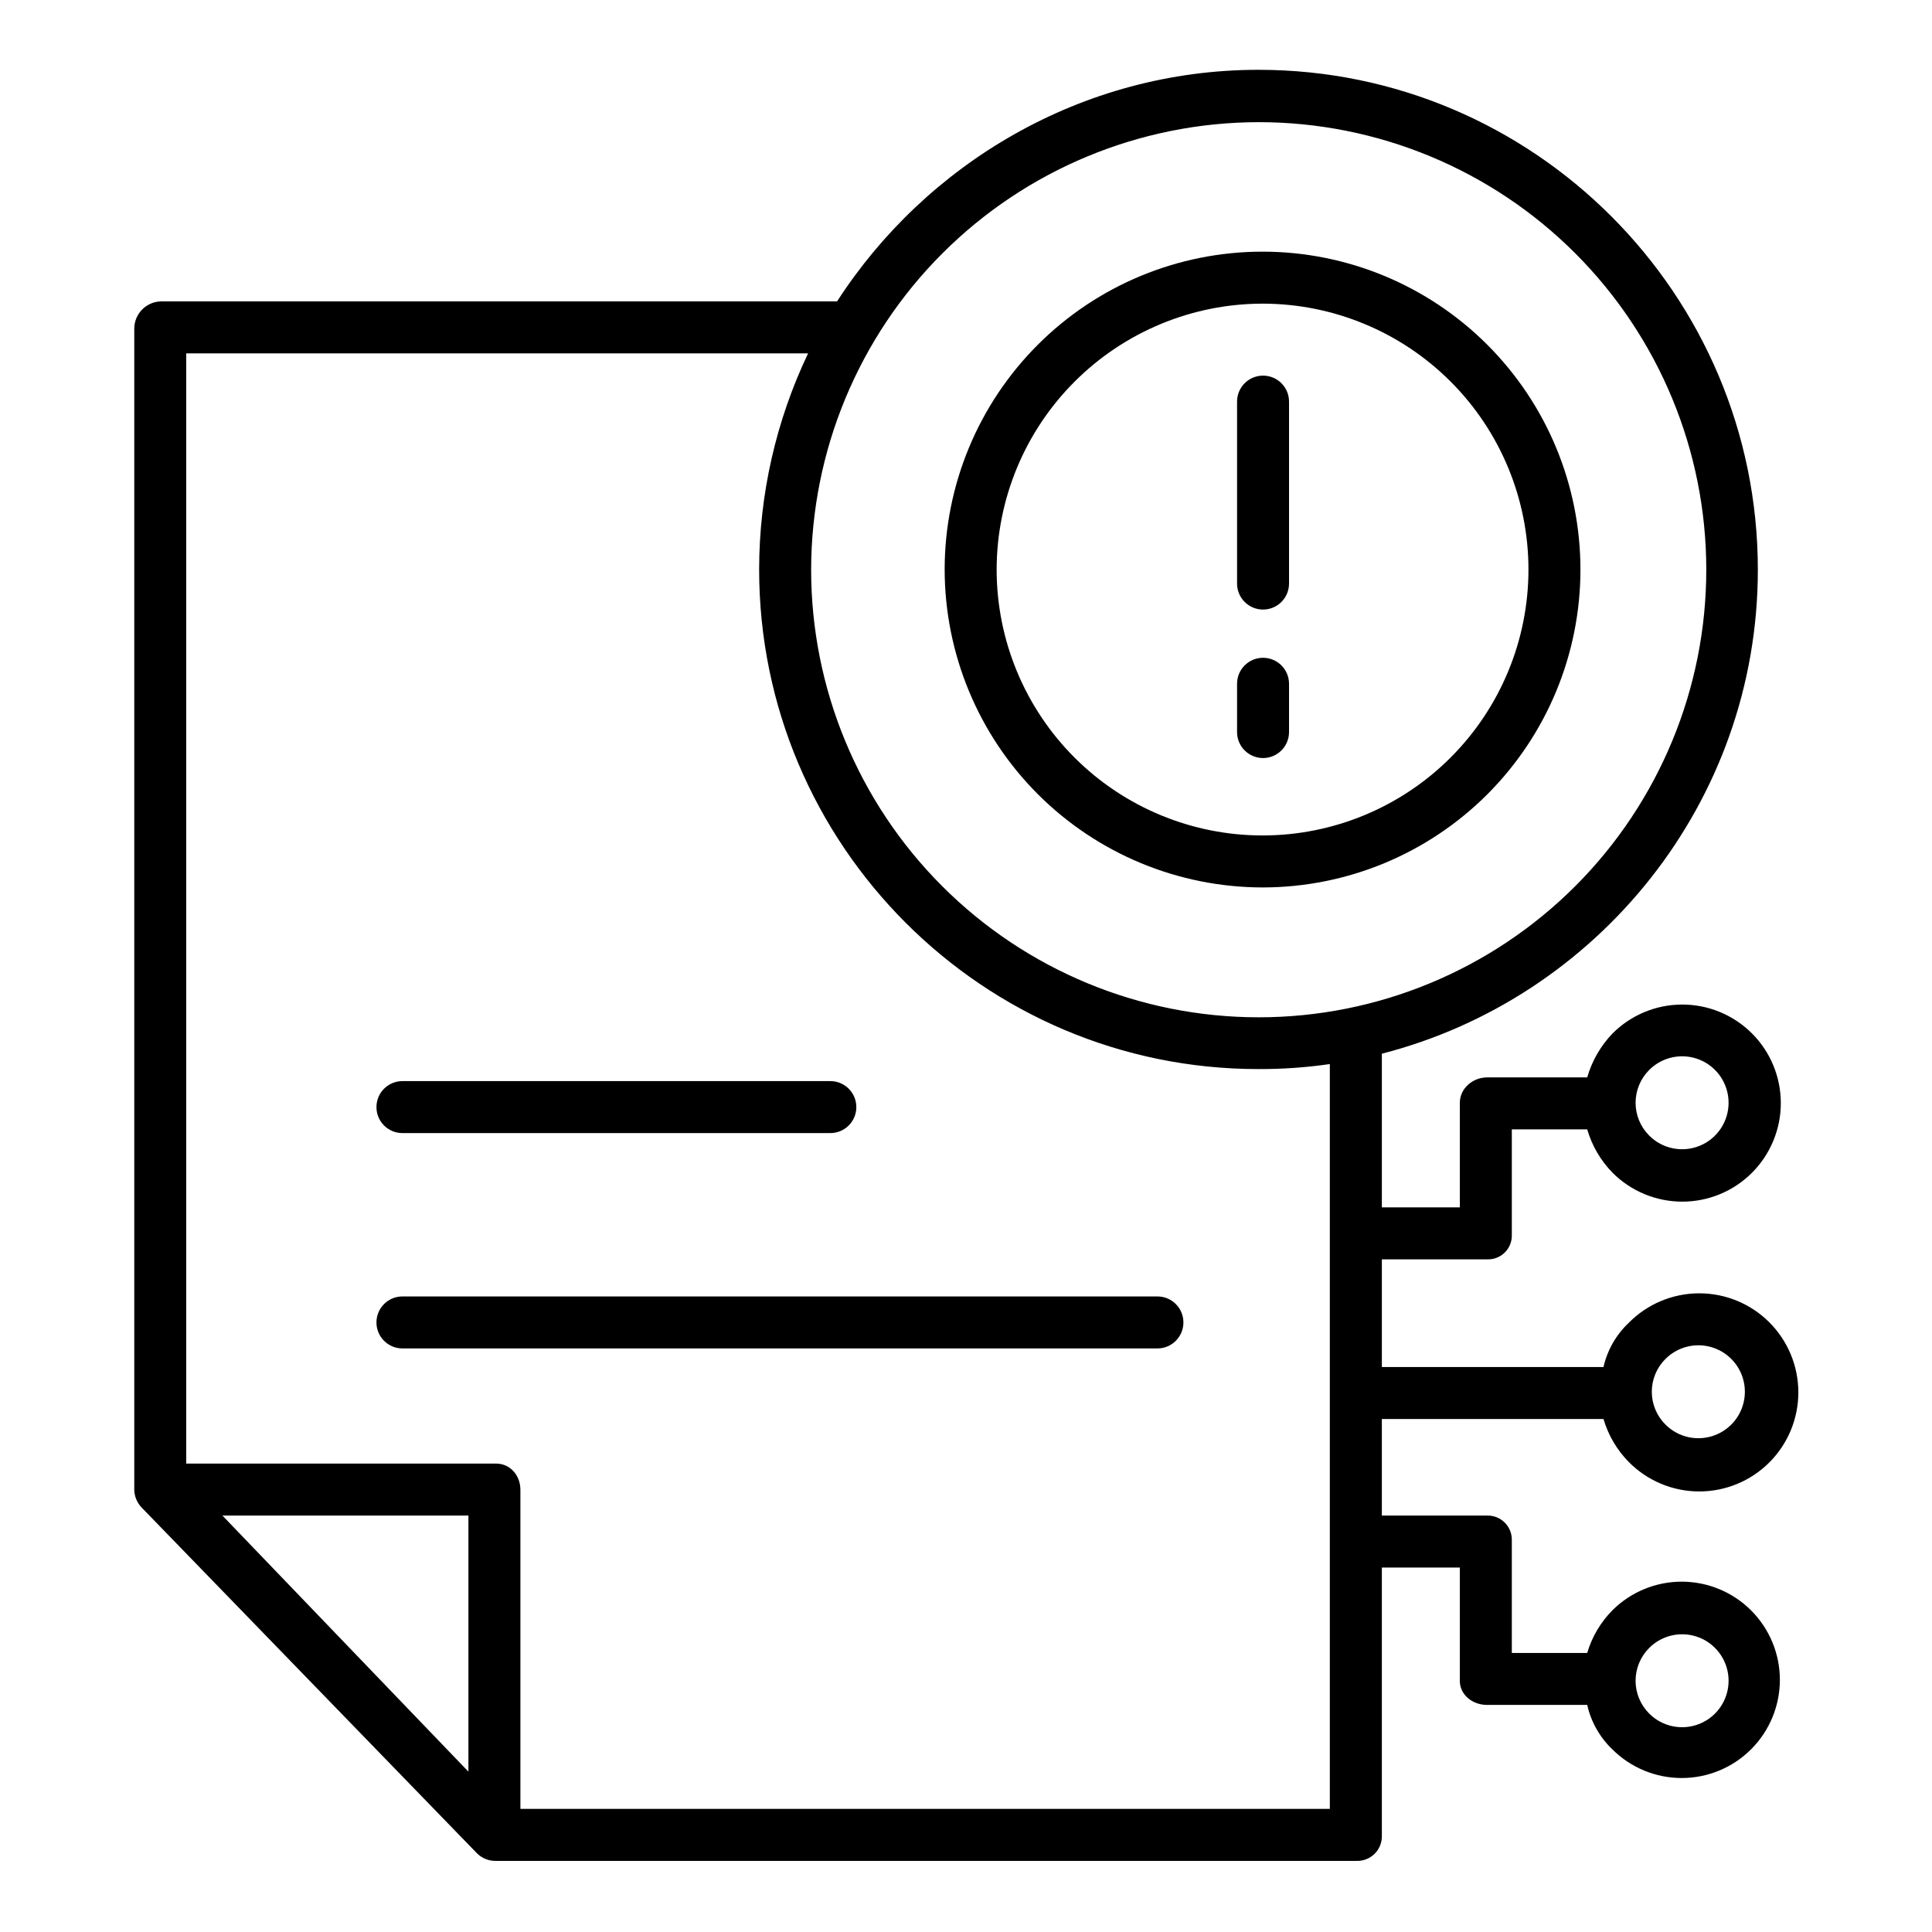 <?xml version="1.0" encoding="UTF-8"?>
<!-- The Best Svg Icon site in the world: iconSvg.co, Visit us! https://iconsvg.co -->
<svg fill="#000000" width="800px" height="800px" version="1.1" viewBox="144 144 512 512" xmlns="http://www.w3.org/2000/svg">
 <g>
  <path d="m450.73 487.57h-200.08c-3.805 0-6.887 3.086-6.887 6.887 0 3.805 3.082 6.891 6.887 6.891h200.08c3.805 0 6.887-3.086 6.887-6.891 0-3.801-3.082-6.887-6.887-6.887z"/>
  <path d="m250.65 444.28h113.4c3.805 0 6.887-3.082 6.887-6.887s-3.082-6.887-6.887-6.887h-113.4c-3.805 0-6.887 3.082-6.887 6.887s3.082 6.887 6.887 6.887z"/>
  <path d="m478.72 305.54c3.805 0 6.887-3.086 6.887-6.891v-48.215c0-3.805-3.082-6.887-6.887-6.887s-6.887 3.082-6.887 6.887v48.215c0 3.805 3.082 6.891 6.887 6.891z"/>
  <path d="m478.72 344.89c3.805 0 6.887-3.086 6.887-6.887v-12.793c0-3.805-3.082-6.887-6.887-6.887s-6.887 3.082-6.887 6.887v12.793c0 3.801 3.082 6.887 6.887 6.887z"/>
  <path d="m478.59 379.18c22.344 0 43.77-8.875 59.566-24.676 15.801-15.797 24.676-37.227 24.676-59.566 0-22.344-8.875-43.773-24.676-59.57-15.797-15.801-37.223-24.676-59.566-24.676s-43.77 8.875-59.57 24.676c-15.797 15.797-24.676 37.227-24.676 59.57 0.027 22.332 8.91 43.746 24.703 59.539s37.207 24.676 59.543 24.703zm0-154.71c18.688 0 36.613 7.426 49.828 20.641 13.215 13.215 20.637 31.137 20.637 49.828 0 18.688-7.422 36.613-20.637 49.828-13.215 13.215-31.141 20.637-49.828 20.637-18.691 0-36.613-7.422-49.828-20.637-13.215-13.219-20.641-31.141-20.641-49.828 0.023-18.684 7.453-36.598 20.664-49.805 13.211-13.211 31.121-20.645 49.805-20.664z"/>
  <path d="m568.94 520.05c1.262 4.293 3.562 8.207 6.707 11.395 4.906 4.969 11.59 7.777 18.57 7.805s13.688-2.723 18.637-7.652c4.945-4.926 7.727-11.621 7.727-18.602 0-6.984-2.781-13.676-7.727-18.605-4.949-4.926-11.656-7.68-18.637-7.648-6.981 0.027-13.664 2.836-18.57 7.805-3.348 3.156-5.684 7.238-6.707 11.727h-58.734v-28.535h27.891c1.754 0.074 3.457-0.59 4.699-1.824 1.242-1.238 1.914-2.934 1.852-4.688v-27.93h19.98c1.258 4.32 3.559 8.262 6.703 11.48 4.894 4.906 11.539 7.664 18.469 7.672 6.93 0.004 13.578-2.746 18.48-7.644 4.902-4.898 7.656-11.543 7.656-18.473s-2.754-13.578-7.656-18.477c-4.902-4.898-11.551-7.648-18.48-7.641-6.93 0.004-13.574 2.762-18.469 7.668-3.148 3.277-5.449 7.273-6.703 11.641h-26.527c-3.805 0-7.227 2.918-7.227 6.723l-0.004 27.715h-20.664v-40.723c57.07-14.648 99.641-66.598 99.641-128.26 0-73-59.336-132.48-132.33-132.48-46.926 0-88.168 24.961-111.68 61.367l-179.14 0.004c-3.887 0.074-7.023 3.195-7.113 7.082v307.87c0.043 1.801 0.777 3.516 2.051 4.789l88.809 91.574c1.332 1.305 3.141 2.016 5.008 1.969h228.09-0.004c1.777 0.051 3.496-0.633 4.754-1.883 1.262-1.254 1.953-2.969 1.914-4.742v-71.113h20.664v30.004c0 3.805 3.422 6.402 7.227 6.402h26.527l0.004 0.004c1.02 4.508 3.352 8.617 6.703 11.809 4.887 4.856 11.504 7.574 18.395 7.559 6.891-0.016 13.492-2.762 18.359-7.641 4.867-4.879 7.602-11.488 7.602-18.375 0-6.891-2.734-13.5-7.602-18.379-4.867-4.879-11.469-7.625-18.359-7.641-6.891-0.016-13.508 2.703-18.395 7.562-3.137 3.16-5.441 7.055-6.703 11.328h-19.98v-29.781c0.066-1.762-0.602-3.477-1.84-4.731-1.242-1.254-2.945-1.941-4.711-1.895h-27.891v-25.586zm16.441-15.93c3.523-3.523 8.82-4.574 13.422-2.668 4.606 1.906 7.606 6.394 7.606 11.379 0 4.981-3 9.469-7.606 11.375-4.602 1.906-9.898 0.855-13.422-2.668-2.328-2.301-3.637-5.438-3.637-8.707 0-3.273 1.309-6.41 3.637-8.711zm-4.316-76.586h0.004c3.523-3.519 8.82-4.574 13.422-2.668 4.602 1.906 7.602 6.398 7.602 11.379 0 4.981-3 9.473-7.602 11.379-4.602 1.906-9.898 0.852-13.422-2.672-2.32-2.305-3.621-5.438-3.621-8.707 0-3.269 1.305-6.406 3.625-8.711zm0 153.17 0.004 0.004c3.523-3.523 8.82-4.578 13.422-2.672 4.602 1.906 7.602 6.398 7.602 11.379 0 4.981-3 9.473-7.602 11.379-4.602 1.906-9.898 0.852-13.422-2.668-2.32-2.305-3.625-5.441-3.625-8.711 0.004-3.269 1.309-6.402 3.629-8.707zm-103.5-404.33c31.457 0 61.629 12.492 83.875 34.738 22.242 22.242 34.742 52.41 34.742 83.867 0 31.461-12.496 61.629-34.738 83.875-22.246 22.242-52.414 34.742-83.871 34.742s-61.629-12.496-83.871-34.742c-22.246-22.242-34.742-52.414-34.742-83.871 0.035-31.445 12.543-61.594 34.777-83.828 22.234-22.234 52.383-34.746 83.828-34.781zm-209.43 437.13-65.191-67.863h65.191zm13.777 9.871v-84.555c0-3.805-2.668-6.957-6.473-6.957h-82.086v-294.22h164.8c-8.52 17.883-12.953 37.434-12.973 57.242 0 73 59.277 132.43 132.28 132.43 6.344 0.027 12.684-0.418 18.961-1.328v197.38z"/>
 </g>
</svg>